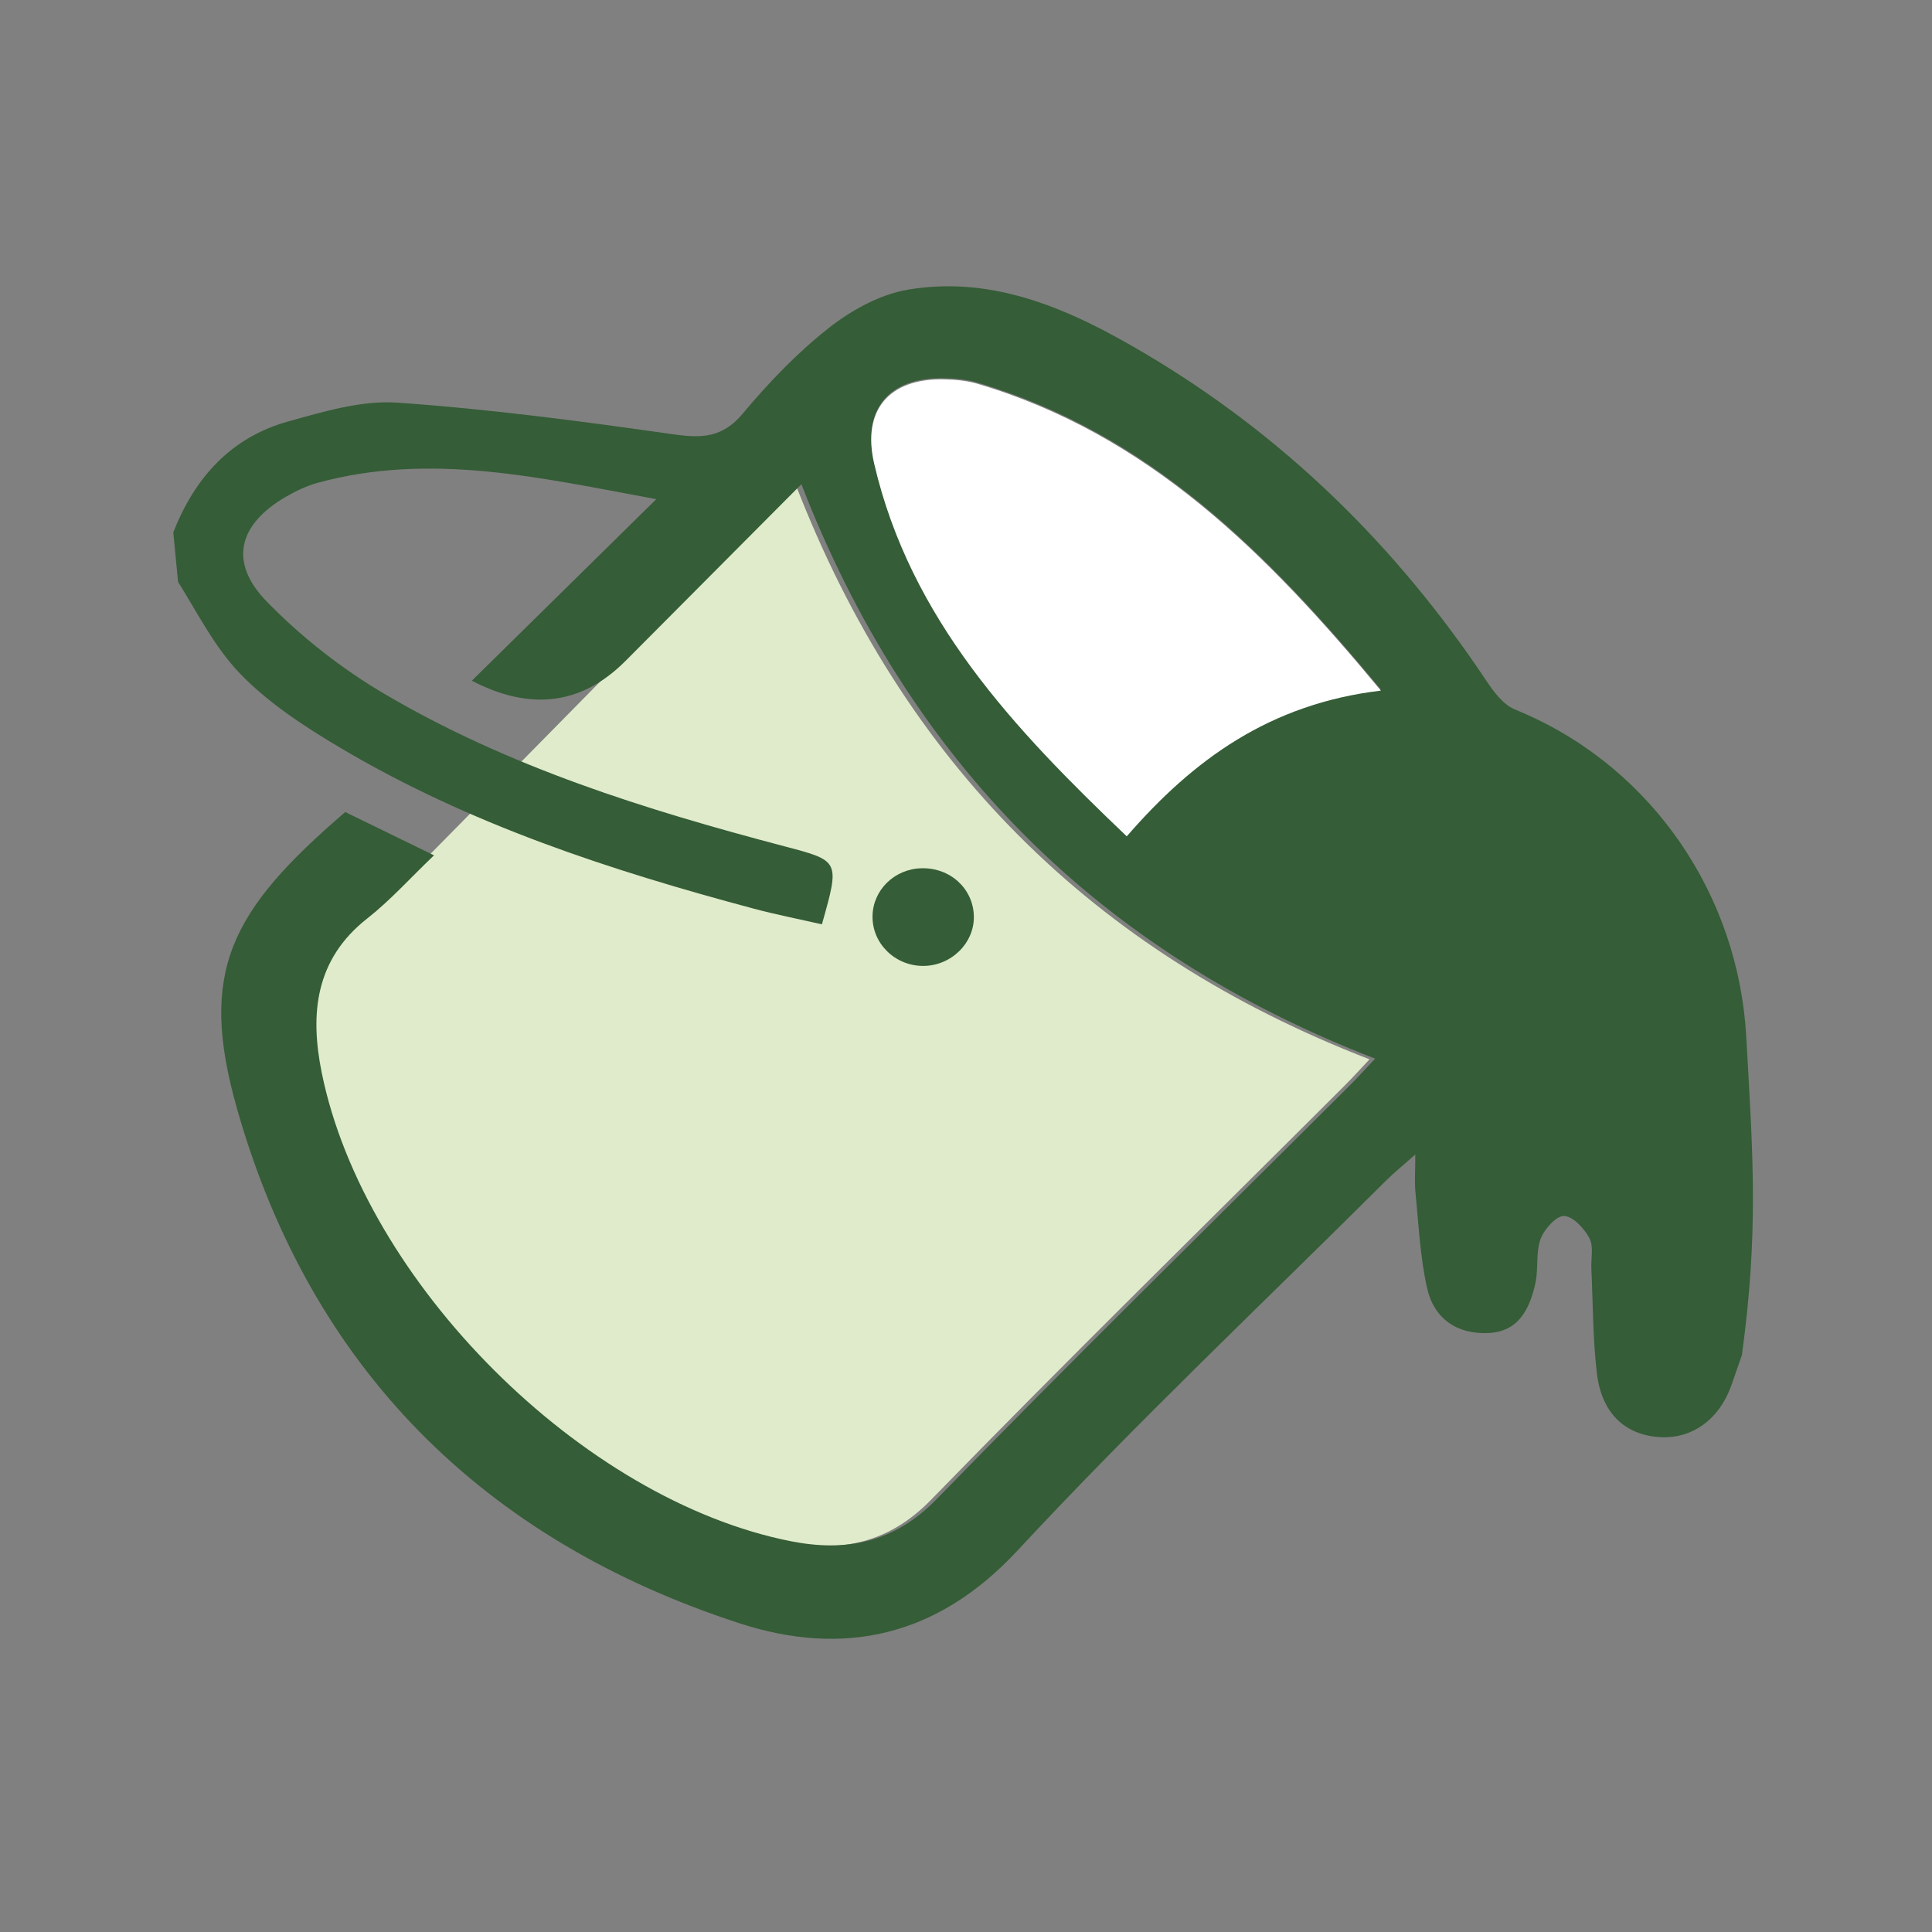 <?xml version="1.0" encoding="UTF-8"?>
<svg id="_レイヤー_1" data-name="レイヤー 1" xmlns="http://www.w3.org/2000/svg" viewBox="0 0 512 512">
  <rect x="0" y="0" width="512" height="512" fill="#808080" stroke="none"/>
  <defs>
    <style>
      .cls-1 {
        fill: #fff;
      }

      .cls-2 {
        fill: #dfebca;
      }

      .cls-3 {
        fill: #355d37;
      }
    </style>
  </defs>
  <path class="cls-2" d="M113.53,226.85c-6.34,6.06-11.59,11.94-17.69,16.73-13.89,10.9-15.2,25.41-12.07,40.87,11.24,55.49,69.03,113.26,124.31,124.17,14.44,2.85,27.26.55,38.66-11.16,36.06-37.06,73.03-73.24,109.62-109.78,2.31-2.31,4.5-4.75,6.58-6.95-73.36-28.33-123.56-78.72-152.05-152.23-15.43,15.5-31.02,31.17-46.61,46.83"/>
  <path class="cls-3" d="M461.61,359.15c-.89,2.54-1.79,5.08-2.66,7.63-3.18,9.34-10.54,14.7-19.33,14.06-9.08-.66-15.19-6.4-16.43-16.92-1.08-9.14-1.03-18.41-1.46-27.62-.13-2.76.65-5.98-.52-8.18-1.37-2.57-4.39-5.84-6.73-5.87-2.14-.02-5.29,3.54-6.23,6.15-1.3,3.63-.5,7.96-1.38,11.8-1.5,6.55-4.3,12.59-12.19,13.05-8.45.49-14.63-3.73-16.47-11.83-1.88-8.29-2.24-16.94-3.1-25.46-.27-2.7-.04-5.46-.04-10-3.39,3.01-5.65,4.82-7.69,6.85-32.71,32.59-66.35,64.31-97.75,98.12-21.37,23.01-46.28,28.17-73.72,19.24-67.8-22.06-113.59-67.56-133.13-136.47-10.29-36.29-1.72-52.33,28.71-78.5,7.08,3.45,14.42,7.03,23.53,11.47-6.34,6.06-11.59,11.94-17.69,16.73-13.89,10.9-15.2,25.41-12.07,40.87,11.24,55.49,69.03,113.26,124.31,124.17,14.44,2.85,27.26.55,38.66-11.16,36.06-37.06,73.03-73.24,109.62-109.78,2.31-2.31,4.5-4.75,6.58-6.95-73.36-28.33-123.56-78.72-152.05-152.23-15.43,15.5-31.02,31.17-46.61,46.83-11.56,11.61-25.14,13.36-40.73,5.25,15.97-15.72,31.68-31.18,48.88-48.11-31.02-5.75-59.93-12.46-89.69-4.35-2.92.8-5.77,2.15-8.41,3.68-12.66,7.32-15.29,17.36-5.16,27.77,9.09,9.34,19.72,17.7,30.95,24.34,33.05,19.52,69.43,30.85,106.33,40.57,14.62,3.85,14.65,3.75,9.87,20.66-5.99-1.37-12.15-2.57-18.19-4.19-38.06-10.17-75.38-22.37-109.47-42.61-9.46-5.62-19.01-11.84-26.56-19.67-6.68-6.93-11.18-15.95-16.4-24.28l-1.27-13.12c5.67-14.49,15.3-25.2,30.53-29.42,9.4-2.6,19.37-5.62,28.84-4.96,24.44,1.69,48.8,4.93,73.08,8.38,7.56,1.08,13.06.98,18.44-5.45,6.89-8.24,14.47-16.15,22.88-22.76,6.01-4.72,13.59-8.89,21-10.13,23.15-3.85,43.5,5.55,62.72,16.92,36.89,21.82,66.76,51.16,90.53,86.8,1.94,2.91,4.44,6.26,7.47,7.52.93.39,1.85.78,2.76,1.18,34.08,15,56.5,48.29,58.6,85.47,1.79,31.76,3.32,51.62-1.15,84.52h0ZM365.93,182.71c-30.39-36.67-61.78-67.95-106.89-81.31-2.89-.86-6.04-1.12-9.08-1.17-14.41-.24-21.59,8.23-18.29,22.4,9.6,41.19,37.05,70.24,66.92,98.71,17.72-20.44,37.97-35.11,67.34-38.62h0Z"/>
  <path class="cls-3" d="M258.08,242.77c.18,7.13-6.01,13.21-13.43,13.21s-13.53-5.9-13.42-13.21c.1-6.9,5.81-12.49,12.96-12.67,7.61-.2,13.71,5.37,13.89,12.67Z"/>
  <path class="cls-1" d="M365.94,183.02c-29.37,3.51-49.61,18.18-67.34,38.62-29.87-28.47-57.32-57.52-66.92-98.71-3.3-14.16,3.87-22.63,18.29-22.4,3.04.05,6.19.31,9.08,1.17,45.11,13.37,76.5,44.64,106.89,81.31h0Z"/>
</svg>